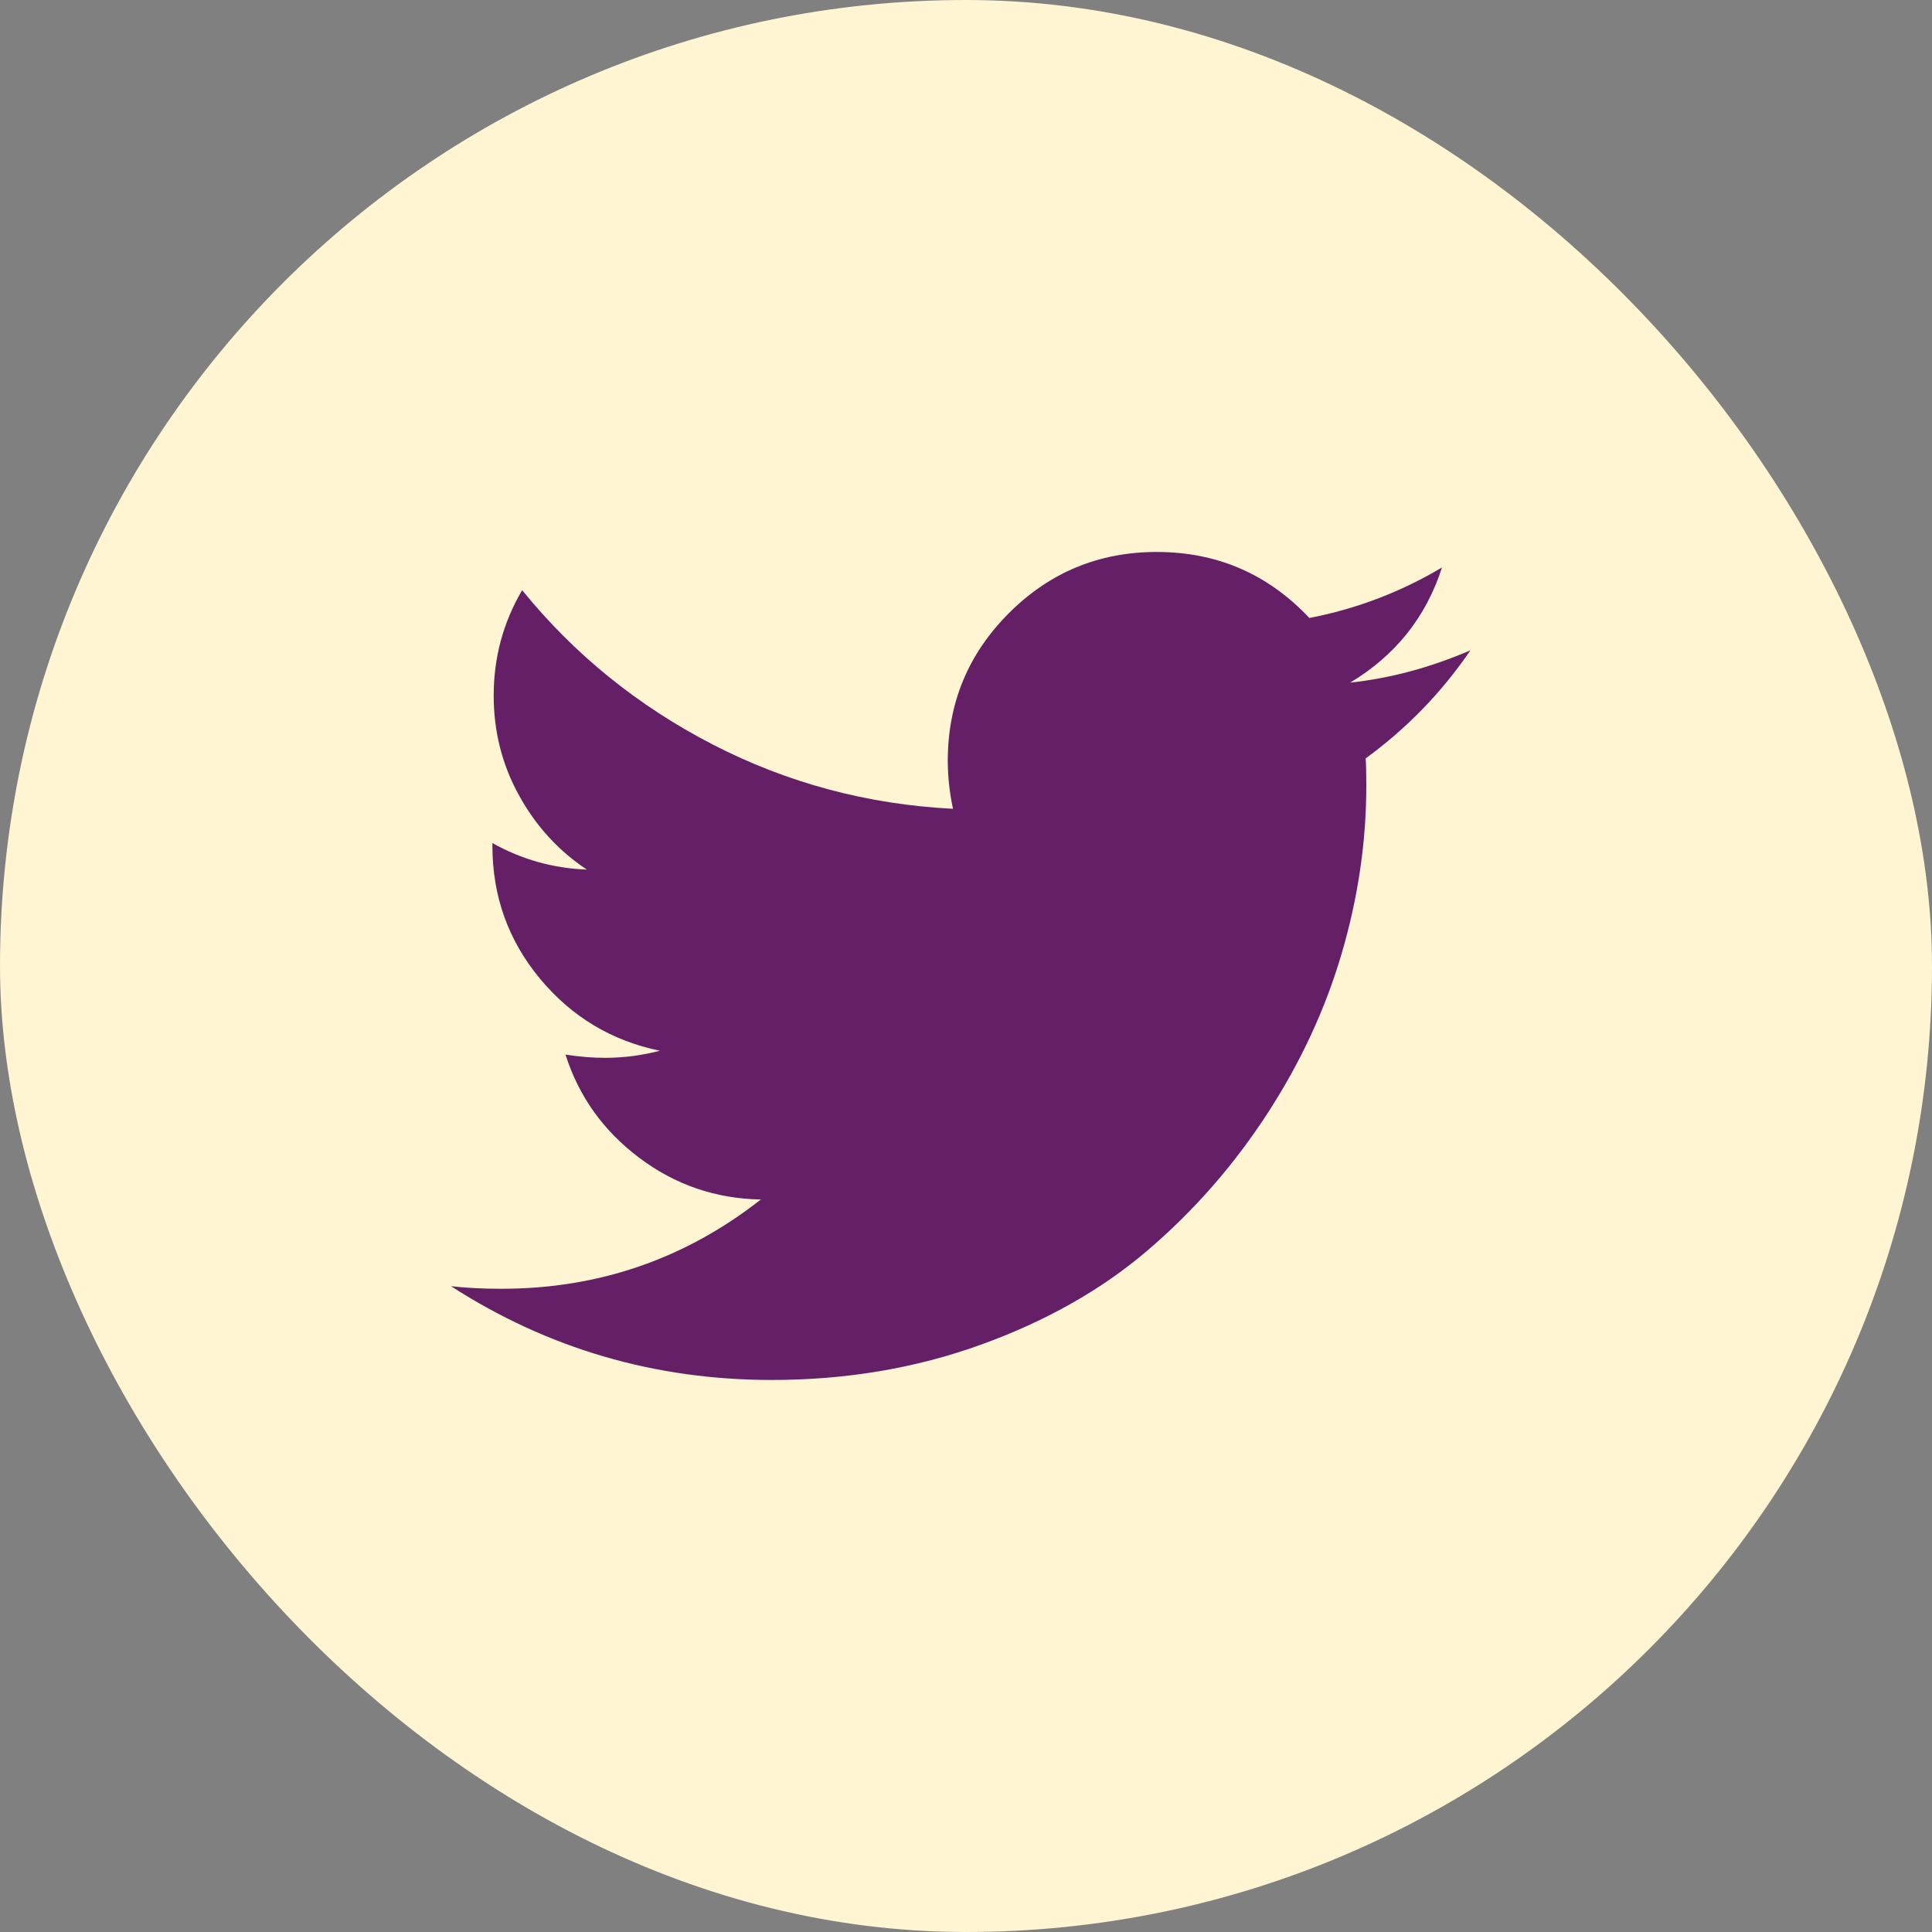 <svg width="30" height="30" viewBox="0 0 30 30" fill="none" xmlns="http://www.w3.org/2000/svg">
<rect x="0" y="0" width="30" height="30" fill="#808080" stroke="none"/>
<rect width="30" height="30" rx="15" fill="#FFF5D2"/>
<path d="M22.833 10.098C22.385 10.754 21.842 11.313 21.206 11.776C21.213 11.869 21.216 12.01 21.216 12.197C21.216 13.068 21.089 13.937 20.834 14.804C20.58 15.671 20.193 16.503 19.674 17.3C19.155 18.097 18.538 18.802 17.821 19.415C17.105 20.027 16.241 20.516 15.229 20.881C14.218 21.246 13.137 21.428 11.985 21.428C10.17 21.428 8.51 20.943 7.003 19.972C7.237 19.999 7.498 20.012 7.786 20.012C9.293 20.012 10.636 19.55 11.814 18.626C11.111 18.613 10.482 18.397 9.926 17.978C9.37 17.56 8.988 17.026 8.781 16.376C9.002 16.41 9.206 16.426 9.394 16.426C9.681 16.426 9.966 16.389 10.247 16.316C9.497 16.162 8.876 15.788 8.384 15.196C7.892 14.603 7.646 13.915 7.646 13.132V13.091C8.101 13.346 8.59 13.483 9.112 13.503C8.67 13.209 8.319 12.824 8.058 12.348C7.796 11.873 7.666 11.357 7.666 10.801C7.666 10.212 7.813 9.666 8.108 9.164C8.918 10.162 9.904 10.96 11.066 11.56C12.228 12.159 13.472 12.492 14.798 12.559C14.744 12.305 14.717 12.057 14.717 11.816C14.717 10.918 15.034 10.153 15.666 9.521C16.299 8.888 17.064 8.571 17.962 8.571C18.899 8.571 19.689 8.913 20.332 9.596C21.062 9.455 21.748 9.194 22.391 8.812C22.144 9.582 21.668 10.178 20.965 10.6C21.588 10.533 22.21 10.366 22.833 10.098Z" fill="#641F66"/>
</svg>
